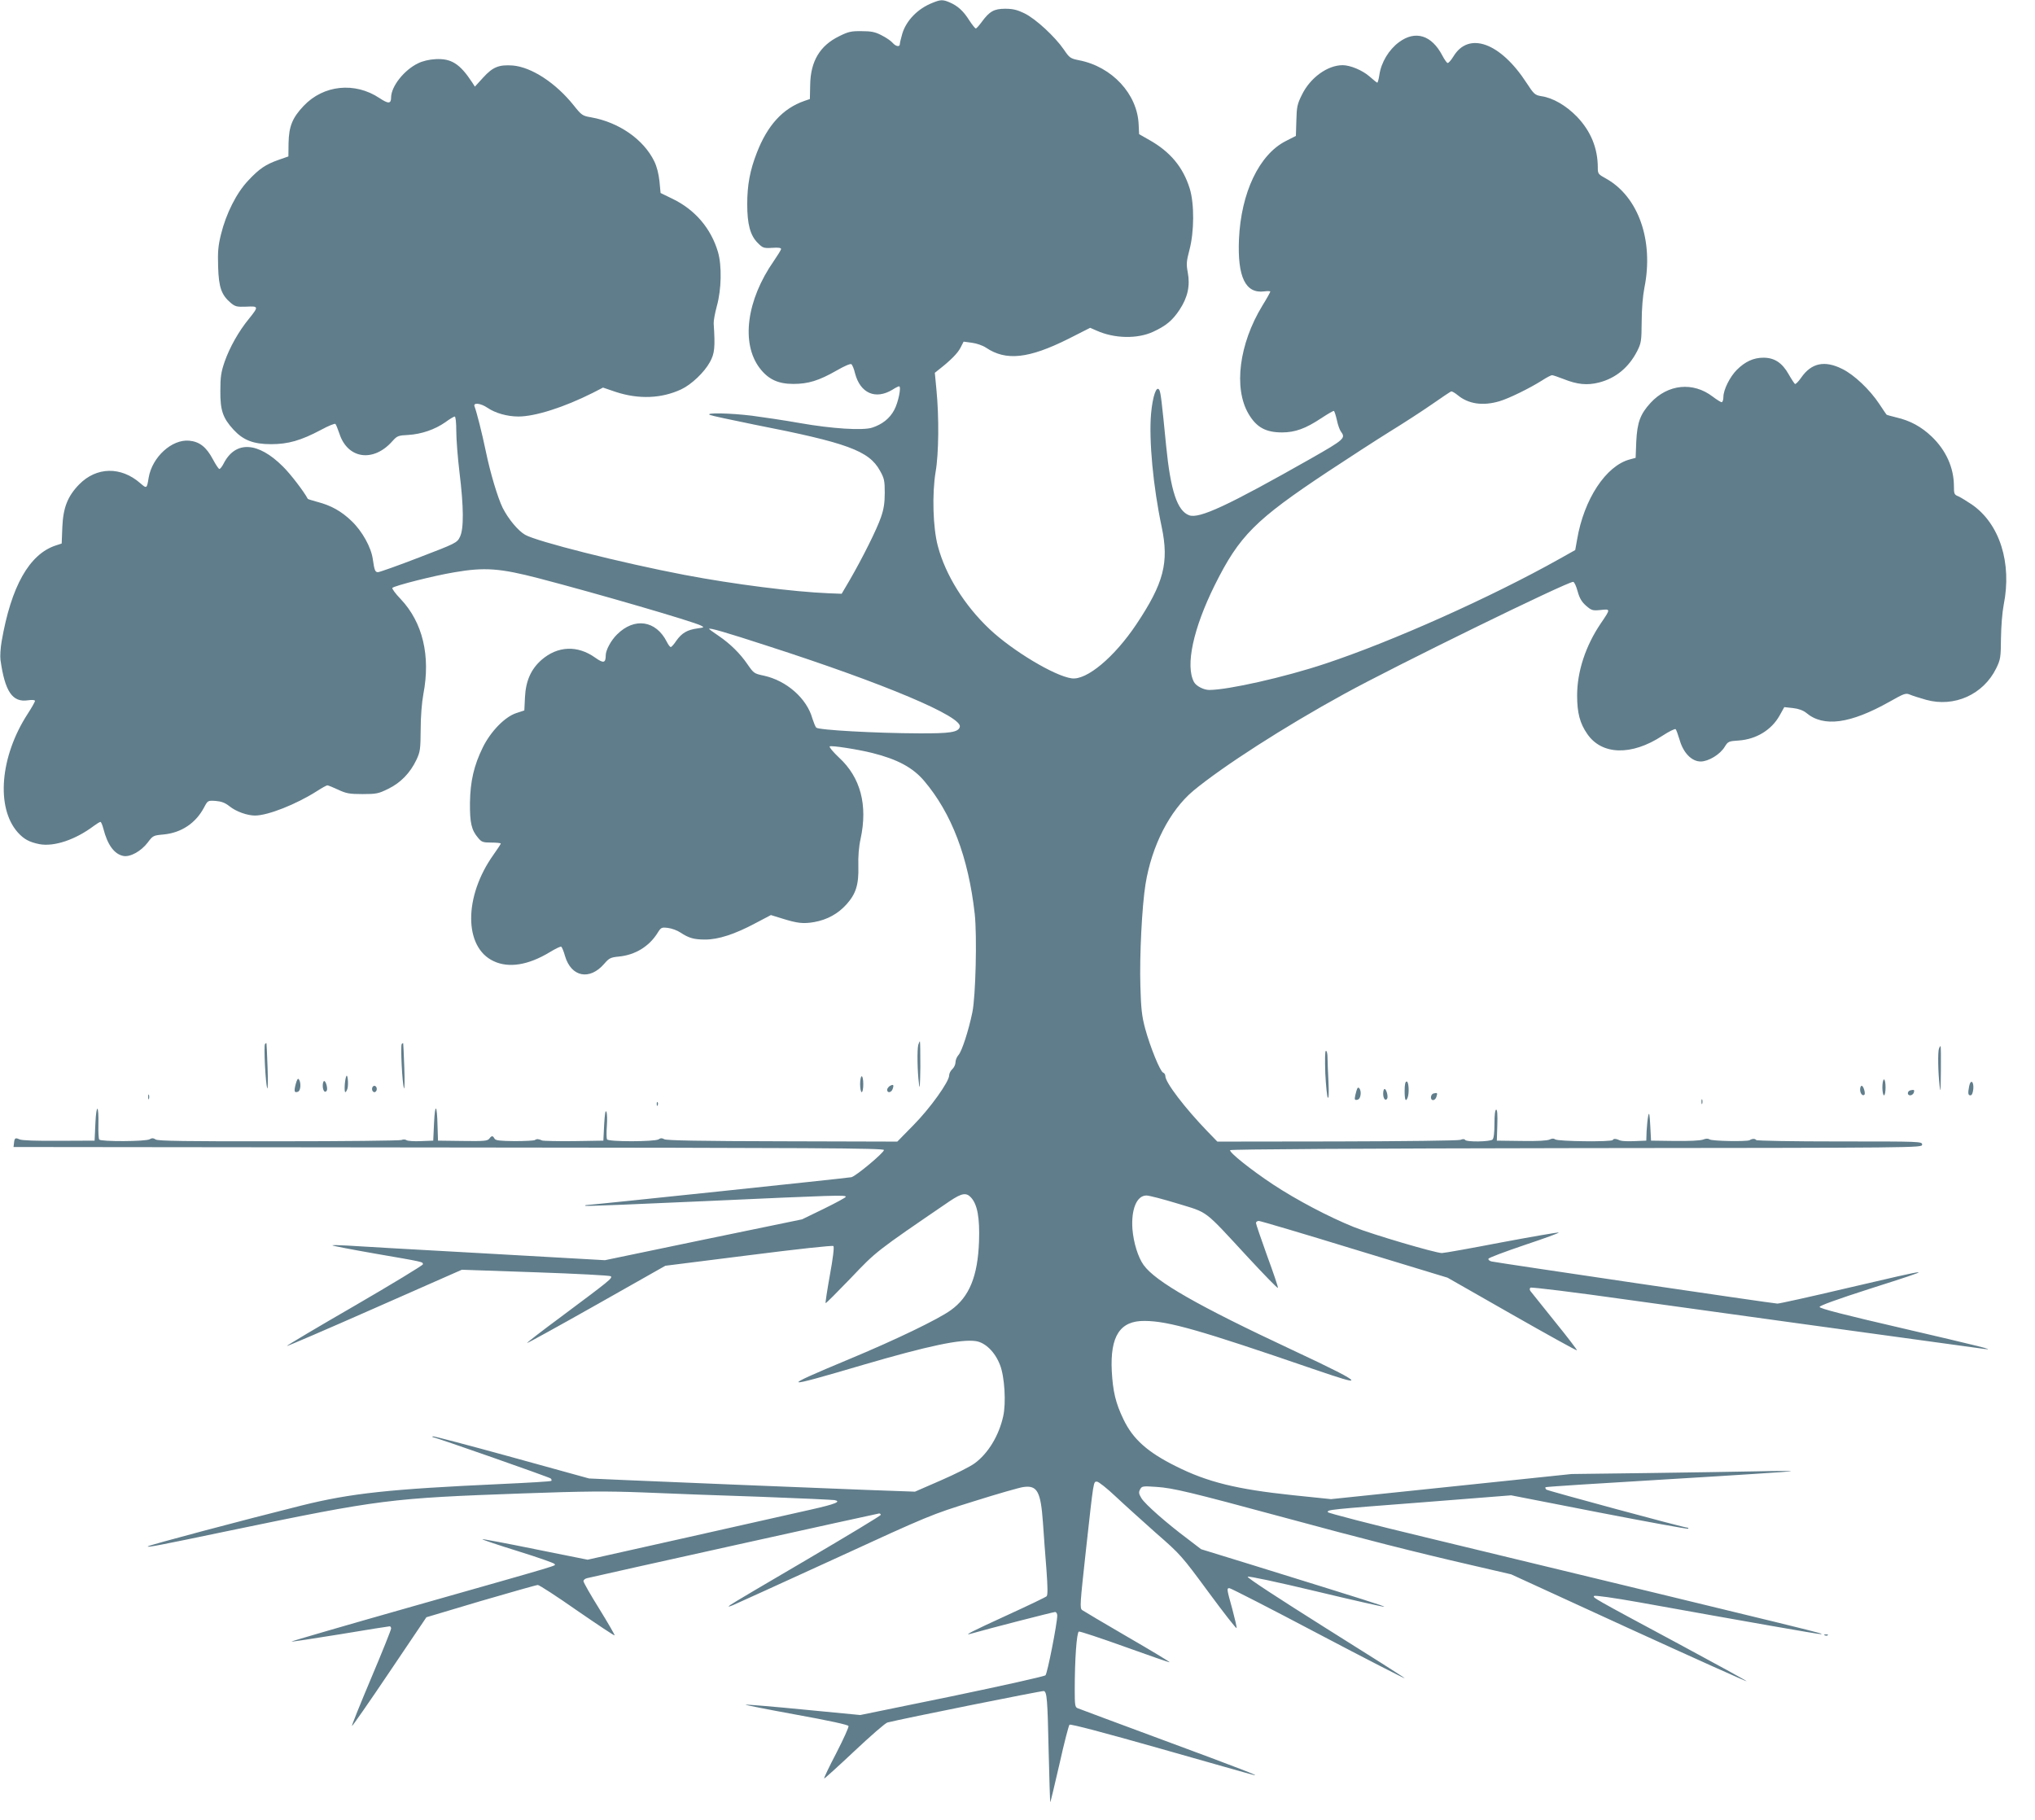 <?xml version="1.0" standalone="no"?>
<!DOCTYPE svg PUBLIC "-//W3C//DTD SVG 20010904//EN"
 "http://www.w3.org/TR/2001/REC-SVG-20010904/DTD/svg10.dtd">
<svg version="1.0" xmlns="http://www.w3.org/2000/svg"
 width="1280pt" height="1145pt" viewBox="0 0 1280 1145"
 preserveAspectRatio="xMidYMid meet">
<g transform="translate(0,1145) scale(0.1,-0.1)"
fill="#607d8b" stroke="none">
<path d="M5865 11432 c-92 -36 -165 -111 -190 -195 -8 -28 -15 -57 -15 -64 0
-20 -25 -16 -46 8 -10 12 -41 33 -69 47 -40 21 -65 26 -125 26 -66 1 -84 -3
-142 -32 -121 -59 -180 -158 -182 -306 l-2 -89 -35 -12 c-135 -47 -232 -153
-299 -327 -43 -110 -60 -203 -60 -322 0 -127 19 -197 66 -244 32 -32 37 -34
91 -31 40 3 57 0 56 -8 -1 -6 -22 -40 -46 -75 -171 -245 -207 -517 -89 -673
54 -71 116 -100 212 -100 94 0 161 21 270 83 50 29 89 46 95 41 6 -4 17 -30
23 -57 33 -126 129 -168 236 -103 18 12 37 21 41 21 16 0 -5 -103 -31 -150
-28 -52 -74 -89 -138 -110 -59 -19 -252 -7 -456 29 -96 17 -231 37 -300 46
-138 17 -298 20 -265 5 11 -5 137 -32 280 -61 583 -114 721 -164 790 -290 27
-48 30 -63 30 -139 0 -63 -6 -103 -24 -154 -25 -74 -116 -256 -197 -396 l-50
-85 -79 3 c-223 9 -602 57 -911 116 -398 76 -928 210 -1001 252 -45 26 -106
100 -141 169 -31 63 -78 219 -106 355 -25 120 -57 245 -71 283 -11 26 37 22
81 -8 50 -34 125 -55 195 -55 105 0 287 58 468 149 l64 33 79 -27 c146 -48
289 -42 413 16 64 30 145 107 180 171 30 54 34 92 24 243 -1 17 8 66 20 110
29 104 32 254 7 340 -44 148 -143 265 -285 334 l-76 37 -7 74 c-5 47 -17 94
-33 126 -67 137 -222 245 -397 276 -54 9 -60 13 -110 76 -113 141 -265 240
-383 250 -87 6 -125 -9 -186 -76 l-52 -57 -16 25 c-78 119 -132 153 -231 148
-40 -2 -82 -12 -110 -26 -88 -42 -169 -145 -170 -214 0 -41 -16 -43 -73 -5
-155 103 -352 83 -477 -49 -71 -75 -93 -129 -95 -234 l-1 -84 -60 -21 c-83
-29 -123 -56 -193 -131 -74 -78 -139 -208 -171 -338 -18 -73 -21 -110 -18
-205 4 -130 21 -176 79 -226 29 -24 39 -26 98 -24 78 4 79 1 17 -76 -64 -78
-121 -179 -153 -270 -23 -67 -27 -97 -27 -185 -1 -122 16 -170 83 -243 61 -66
125 -91 236 -91 107 0 188 23 314 90 46 25 87 42 91 37 4 -4 15 -32 25 -61 52
-160 215 -182 334 -46 29 32 36 35 98 38 84 5 168 34 234 80 27 20 54 36 59
36 6 0 10 -38 10 -92 0 -51 9 -167 20 -258 27 -219 28 -357 3 -407 -18 -37
-23 -40 -258 -130 -132 -51 -248 -92 -257 -92 -18 -1 -23 11 -33 81 -10 75
-67 177 -133 240 -65 63 -131 99 -216 121 -32 9 -59 17 -60 19 -24 46 -110
158 -156 203 -158 158 -300 164 -374 18 -9 -18 -21 -33 -26 -33 -5 0 -23 27
-41 61 -41 77 -84 111 -149 117 -109 10 -233 -103 -255 -233 -11 -69 -12 -70
-52 -35 -122 107 -276 104 -385 -7 -73 -75 -101 -147 -106 -270 l-4 -102 -37
-12 c-167 -55 -281 -257 -341 -605 -7 -40 -10 -92 -7 -115 28 -199 75 -269
173 -254 28 4 44 2 44 -4 0 -6 -21 -43 -47 -83 -172 -266 -199 -586 -63 -742
40 -45 74 -63 138 -76 92 -17 225 27 341 114 19 14 38 26 43 26 4 0 12 -19 18
-42 26 -102 68 -160 125 -172 43 -9 112 29 154 84 33 44 35 45 101 51 111 11
201 71 253 169 24 45 24 45 73 42 36 -3 59 -11 88 -34 41 -33 111 -58 160 -58
81 0 260 71 390 154 31 20 60 36 65 36 5 0 35 -12 67 -27 51 -24 72 -28 154
-28 88 0 101 3 162 33 78 38 138 100 177 182 24 51 26 66 27 190 0 82 7 170
17 224 46 241 -4 451 -143 598 -33 34 -56 66 -52 70 14 14 262 77 389 98 191
33 287 26 533 -38 364 -95 969 -271 1019 -297 22 -11 21 -12 -23 -18 -64 -9
-97 -29 -131 -76 -15 -23 -31 -41 -36 -41 -5 0 -16 15 -25 33 -68 135 -204
155 -313 46 -38 -37 -71 -99 -71 -131 0 -49 -14 -52 -66 -15 -112 80 -237 74
-338 -14 -66 -58 -99 -132 -104 -235 l-4 -83 -52 -17 c-71 -24 -159 -114 -209
-215 -56 -114 -79 -213 -81 -349 -1 -125 9 -171 51 -220 22 -27 31 -30 84 -30
32 0 59 -3 59 -6 0 -3 -20 -34 -45 -69 -189 -264 -188 -584 0 -671 95 -45 218
-25 352 56 36 22 69 38 73 35 5 -3 16 -30 24 -59 39 -132 155 -155 247 -48 30
35 40 40 92 45 102 10 189 63 242 147 23 37 26 38 67 33 24 -3 59 -16 78 -29
53 -35 85 -44 156 -44 82 0 185 33 316 103 l97 51 68 -21 c99 -31 135 -35 205
-23 82 15 149 52 203 112 59 66 77 124 74 240 -2 59 3 122 14 171 46 213 0
387 -136 512 -37 35 -63 66 -58 70 12 7 178 -19 266 -41 160 -40 256 -92 327
-175 174 -205 279 -481 319 -838 15 -137 6 -519 -15 -619 -24 -116 -66 -245
-87 -268 -10 -11 -19 -32 -19 -46 0 -14 -9 -33 -20 -43 -11 -10 -20 -28 -20
-40 0 -39 -120 -207 -225 -313 l-101 -103 -724 2 c-513 1 -729 5 -742 13 -13
8 -23 8 -36 -1 -25 -15 -314 -16 -324 0 -3 5 -4 43 -1 83 3 40 2 81 -3 91 -6
12 -10 -14 -14 -82 l-5 -100 -185 -3 c-101 -1 -191 1 -200 4 -22 10 -34 11
-45 3 -5 -4 -63 -7 -128 -7 -92 1 -119 4 -126 15 -11 20 -18 21 -33 1 -11 -15
-33 -17 -168 -15 l-155 2 -3 95 c-3 136 -16 144 -22 15 l-5 -110 -78 -3 c-44
-2 -84 1 -90 6 -7 5 -21 6 -32 1 -11 -4 -359 -8 -773 -8 -582 -1 -757 2 -772
11 -15 10 -25 10 -38 2 -23 -15 -309 -16 -318 -2 -4 6 -6 47 -5 92 3 129 -13
138 -19 11 l-5 -110 -225 -1 c-140 -1 -233 2 -247 9 -27 12 -32 9 -35 -24 l-3
-24 2738 -3 c2307 -2 2737 -4 2737 -16 0 -17 -177 -165 -205 -171 -22 -5
-1641 -175 -1664 -175 -8 0 -12 -2 -9 -5 3 -3 346 11 763 30 811 37 875 39
875 27 0 -5 -62 -38 -137 -75 l-138 -67 -620 -128 -620 -129 -760 43 c-418 23
-805 45 -860 49 -55 3 -97 4 -94 1 3 -3 122 -26 265 -51 313 -54 304 -52 304
-68 0 -6 -194 -124 -430 -261 -237 -137 -429 -251 -426 -253 2 -2 251 105 552
238 l549 242 464 -16 c260 -9 468 -20 473 -25 12 -12 -9 -28 -309 -252 -122
-90 -220 -166 -218 -168 2 -2 198 106 437 241 l433 245 524 66 c314 40 528 63
533 58 6 -6 -3 -79 -22 -182 -17 -95 -29 -174 -27 -177 3 -2 73 69 158 157
162 170 153 164 622 484 76 51 104 56 134 24 41 -44 56 -128 51 -277 -8 -219
-61 -349 -177 -432 -78 -57 -350 -188 -641 -309 -443 -185 -432 -189 90 -35
407 119 614 163 708 149 60 -9 121 -69 152 -150 29 -73 39 -239 20 -323 -27
-122 -95 -234 -180 -296 -27 -20 -122 -68 -212 -107 l-163 -71 -305 11 c-387
15 -1226 49 -1520 62 l-225 10 -489 135 c-269 74 -492 133 -494 130 -3 -3 -3
-5 0 -5 15 0 734 -252 742 -260 5 -5 7 -12 4 -15 -3 -4 -147 -12 -319 -20
-702 -32 -942 -58 -1252 -135 -380 -95 -959 -249 -967 -257 -8 -9 69 6 515 99
949 197 1009 204 1844 234 392 14 524 15 760 6 157 -7 486 -19 731 -27 245 -9
456 -19 469 -21 45 -9 6 -25 -145 -59 -82 -18 -432 -97 -778 -175 l-630 -141
-329 66 c-181 37 -331 65 -333 63 -2 -3 98 -36 223 -75 125 -39 229 -75 231
-81 4 -13 82 10 -876 -262 -430 -122 -781 -224 -779 -226 2 -2 139 19 306 46
166 28 307 50 312 50 5 0 9 -6 9 -14 0 -8 -56 -148 -125 -311 -69 -164 -124
-299 -121 -302 2 -2 109 151 236 340 l232 344 342 102 c189 55 350 101 359
101 9 0 120 -72 247 -161 128 -88 234 -159 236 -156 2 2 -41 77 -96 166 -55
88 -100 167 -100 175 0 8 10 16 23 19 68 17 1829 407 1837 407 5 0 10 -4 10
-9 0 -5 -209 -131 -464 -281 -255 -149 -473 -278 -483 -286 -16 -13 -14 -13
17 -1 19 8 307 139 639 291 598 275 606 278 875 362 149 47 289 87 312 90 88
13 110 -27 124 -223 5 -76 15 -209 22 -296 8 -111 9 -160 1 -168 -6 -6 -117
-59 -248 -119 -221 -101 -279 -131 -230 -117 107 31 520 137 531 137 8 0 14
-10 14 -22 0 -49 -62 -364 -74 -376 -7 -7 -272 -66 -589 -132 l-576 -118 -353
34 c-194 19 -360 33 -368 31 -8 -1 133 -29 314 -62 205 -37 330 -64 333 -72 3
-7 -32 -83 -76 -169 -45 -86 -80 -159 -77 -161 2 -2 87 75 189 171 102 96 196
178 209 181 99 25 975 201 984 198 19 -7 23 -49 30 -382 4 -177 9 -320 10
-318 2 2 28 110 58 241 29 131 58 242 63 247 6 6 215 -49 574 -151 310 -88
573 -163 584 -165 50 -12 -86 41 -570 220 -286 106 -528 196 -537 200 -16 6
-18 21 -18 114 0 192 12 362 26 368 7 2 137 -41 290 -96 153 -55 279 -99 281
-97 2 2 -117 74 -264 159 -148 86 -276 162 -286 169 -16 12 -14 35 23 373 50
452 47 435 70 435 10 0 63 -42 117 -93 54 -51 169 -154 255 -231 154 -134 162
-144 330 -372 95 -129 174 -230 176 -225 2 5 -11 60 -27 120 -35 126 -36 131
-18 131 8 0 258 -128 557 -286 298 -157 544 -283 546 -281 2 2 -222 144 -497
316 -297 187 -497 317 -491 323 5 5 180 -32 431 -92 233 -56 425 -99 427 -97
4 4 -95 35 -836 265 l-315 97 -85 65 c-135 101 -267 218 -290 255 -17 28 -19
38 -9 56 11 21 16 22 103 16 105 -7 209 -32 801 -192 497 -135 828 -219 1180
-300 l250 -58 739 -339 c407 -186 741 -336 743 -334 2 2 -191 108 -429 236
-548 294 -541 291 -531 301 5 5 126 -12 283 -40 667 -120 1127 -201 1141 -200
28 2 101 -16 -2481 608 -338 81 -616 153 -618 159 -5 16 11 17 608 63 l545 43
553 -108 c305 -59 556 -105 560 -102 3 3 2 6 -2 6 -22 0 -882 233 -890 240 -5
6 -7 12 -5 15 3 3 349 25 770 50 420 25 769 48 774 50 6 3 -89 3 -210 0 -121
-3 -434 -7 -695 -11 l-475 -6 -756 -79 -757 -79 -242 25 c-351 37 -535 82
-734 182 -179 89 -270 171 -329 294 -50 103 -67 177 -74 304 -11 221 52 318
207 316 150 -1 348 -58 1050 -299 186 -64 250 -83 250 -74 0 12 -114 70 -375
192 -590 276 -858 429 -932 533 -35 49 -63 140 -70 225 -9 125 27 212 88 212
17 0 105 -23 197 -51 195 -60 159 -32 440 -336 103 -111 188 -199 190 -194 2
5 -29 96 -68 202 -38 106 -70 199 -70 206 0 7 8 13 18 13 9 0 280 -80 602
-179 l585 -178 405 -231 c223 -127 407 -229 409 -226 2 2 -60 84 -139 181 -79
98 -148 184 -153 191 -6 8 -7 16 -1 22 5 5 267 -27 649 -81 490 -68 1581 -219
2205 -304 80 -10 -21 15 -515 130 -363 84 -520 124 -520 134 0 8 110 48 309
112 442 141 440 141 -151 3 -220 -52 -411 -94 -423 -94 -24 0 -1757 256 -1798
265 -13 3 -22 11 -20 17 3 7 105 45 229 87 123 41 219 76 213 78 -6 2 -168
-26 -360 -62 -192 -37 -360 -67 -374 -67 -38 -1 -438 117 -553 163 -157 63
-362 171 -509 268 -142 94 -275 201 -271 216 2 6 812 11 2178 13 2167 2 2175
2 2175 22 0 20 -7 20 -519 20 -302 0 -522 4 -525 9 -7 10 -25 9 -41 -1 -17
-10 -239 -6 -252 5 -9 6 -22 6 -40 -1 -17 -7 -90 -10 -178 -9 l-150 2 -5 95
c-4 75 -7 88 -13 60 -4 -19 -8 -62 -10 -95 l-2 -60 -74 -3 c-41 -2 -81 0 -90
4 -27 12 -41 13 -47 3 -7 -13 -345 -9 -362 4 -9 7 -20 6 -35 -1 -14 -7 -77
-11 -177 -9 l-155 2 3 98 c2 64 0 97 -7 97 -7 0 -11 -32 -11 -88 0 -55 -4 -92
-12 -100 -14 -14 -164 -17 -173 -2 -3 6 -15 6 -29 0 -13 -5 -360 -9 -776 -10
l-753 -1 -61 63 c-143 148 -266 309 -266 349 0 9 -6 19 -14 22 -19 7 -82 163
-113 277 -21 78 -26 125 -30 265 -6 193 10 505 32 642 39 243 153 465 301 589
185 153 571 402 949 609 320 176 1401 705 1440 705 7 0 19 -26 28 -59 12 -44
26 -67 53 -91 35 -30 41 -32 92 -27 63 7 63 7 1 -84 -96 -142 -149 -303 -149
-454 0 -108 17 -175 64 -242 91 -133 279 -138 471 -12 43 28 81 47 85 42 4 -4
15 -35 25 -68 23 -81 76 -135 132 -135 49 0 122 44 151 92 21 34 25 36 89 40
110 8 205 66 256 156 l30 54 55 -6 c36 -4 64 -15 83 -30 109 -92 277 -69 524
70 94 53 102 56 130 44 16 -7 62 -21 100 -32 177 -49 360 33 441 198 27 56 29
67 30 189 1 76 8 163 17 210 53 264 -25 511 -201 632 -31 21 -69 44 -84 51
-26 10 -28 16 -28 64 0 116 -50 226 -140 312 -65 62 -135 100 -221 120 -33 8
-62 16 -63 18 -2 2 -22 32 -46 68 -59 89 -158 183 -232 219 -111 56 -195 38
-259 -55 -17 -24 -34 -42 -39 -39 -4 3 -22 30 -39 60 -41 73 -90 105 -159 105
-62 0 -115 -24 -168 -77 -43 -43 -84 -125 -84 -170 0 -18 -5 -33 -11 -33 -5 0
-31 16 -56 35 -124 95 -282 79 -391 -39 -65 -71 -84 -123 -90 -243 l-4 -103
-37 -10 c-150 -40 -288 -250 -331 -503 l-12 -67 -98 -55 c-431 -242 -1055
-521 -1475 -660 -255 -85 -611 -165 -729 -165 -35 0 -83 25 -96 50 -55 103 -5
336 131 610 155 311 254 410 714 715 127 84 300 196 385 249 85 52 205 130
267 173 61 43 116 79 121 81 5 1 23 -9 40 -23 67 -56 158 -70 263 -39 61 18
189 81 267 130 29 19 58 34 64 34 6 0 39 -11 72 -24 87 -35 150 -41 224 -22
105 27 186 94 239 196 26 52 28 63 29 185 0 78 7 163 17 214 60 297 -37 573
-240 687 -51 28 -53 31 -53 70 0 122 -44 229 -131 320 -68 70 -152 119 -224
129 -40 7 -46 11 -94 85 -164 252 -363 324 -459 165 -15 -24 -31 -43 -37 -41
-5 1 -20 22 -33 47 -67 128 -169 160 -272 84 -64 -47 -113 -128 -124 -207 -4
-27 -10 -48 -13 -48 -3 0 -25 18 -50 40 -44 38 -120 70 -168 70 -95 0 -204
-79 -256 -186 -29 -58 -33 -76 -35 -162 l-3 -97 -63 -32 c-168 -85 -282 -325
-295 -618 -10 -238 41 -343 159 -328 21 3 38 2 38 -1 0 -4 -22 -44 -50 -89
-146 -240 -182 -518 -87 -680 50 -85 108 -117 211 -117 82 0 148 24 246 89 41
27 77 48 80 46 4 -2 12 -28 19 -58 6 -30 18 -63 26 -73 30 -40 20 -49 -187
-167 -527 -299 -706 -382 -769 -358 -74 28 -116 153 -144 436 -28 285 -34 335
-43 352 -18 31 -42 -40 -52 -150 -14 -166 13 -457 67 -712 47 -224 13 -354
-160 -613 -138 -206 -312 -352 -406 -339 -107 14 -373 174 -516 309 -158 149
-278 341 -326 523 -31 116 -37 329 -14 467 20 116 22 345 5 518 l-10 105 25
20 c72 56 119 103 136 137 l20 39 52 -7 c30 -4 68 -17 89 -31 126 -85 269 -69
519 56 l136 69 39 -17 c112 -51 258 -54 357 -8 80 37 121 70 166 138 51 77 68
151 52 235 -10 53 -8 71 10 140 31 115 32 293 2 389 -42 134 -122 230 -253
304 l-65 37 -3 61 c-8 192 -168 364 -375 404 -55 11 -60 15 -96 68 -55 80
-177 193 -247 227 -45 22 -73 29 -121 29 -70 0 -99 -16 -148 -83 -16 -22 -33
-41 -37 -41 -4 -1 -23 23 -42 52 -37 59 -73 91 -125 113 -41 17 -55 17 -106
-4z m-1040 -4044 c741 -239 1233 -447 1212 -511 -10 -33 -60 -41 -257 -40
-275 1 -632 21 -646 36 -6 7 -16 32 -24 57 -35 127 -163 239 -306 270 -61 13
-63 15 -102 71 -45 66 -108 129 -180 178 -34 23 -62 43 -62 45 0 9 104 -21
365 -106z"/>
<path d="M5776 4878 c-8 -30 -6 -167 4 -243 5 -46 7 -21 9 103 0 89 -1 162 -3
162 -2 0 -6 -10 -10 -22z"/>
<path d="M1667 4883 c-9 -8 3 -251 14 -278 4 -11 5 48 2 130 -3 83 -6 151 -7
153 -2 1 -6 -1 -9 -5z"/>
<path d="M2527 4883 c-9 -8 3 -251 14 -278 4 -11 5 48 2 130 -3 83 -6 151 -7
153 -2 1 -6 -1 -9 -5z"/>
<path d="M12196 4854 c-8 -20 -6 -150 4 -234 5 -52 7 -32 8 93 1 86 0 157 -2
157 -2 0 -7 -7 -10 -16z"/>
<path d="M8336 4698 c4 -79 11 -147 16 -153 6 -6 7 32 4 100 -3 61 -6 129 -6
153 0 23 -4 42 -10 42 -6 0 -7 -52 -4 -142z"/>
<path d="M2178 4680 c-10 -23 -14 -100 -6 -100 4 0 10 11 14 24 7 30 0 96 -8
76z"/>
<path d="M5410 4630 c0 -27 5 -50 10 -50 6 0 10 23 10 50 0 28 -4 50 -10 50
-5 0 -10 -22 -10 -50z"/>
<path d="M1860 4631 c-12 -47 -9 -57 15 -48 16 7 20 53 6 76 -7 11 -12 3 -21
-28z"/>
<path d="M11840 4610 c0 -27 5 -50 10 -50 6 0 10 23 10 50 0 28 -4 50 -10 50
-5 0 -10 -22 -10 -50z"/>
<path d="M2030 4621 c0 -31 14 -49 25 -32 8 13 -5 61 -16 61 -5 0 -9 -13 -9
-29z"/>
<path d="M8835 4588 c0 -57 7 -73 19 -42 11 29 7 101 -6 101 -9 0 -13 -19 -13
-59z"/>
<path d="M12386 4618 c-9 -46 -7 -58 8 -58 9 0 15 14 18 40 4 48 -17 63 -26
18z"/>
<path d="M5597 4619 c-9 -6 -17 -17 -17 -24 0 -23 28 -18 35 6 9 26 4 30 -18
18z"/>
<path d="M2340 4600 c0 -11 7 -20 15 -20 8 0 15 9 15 20 0 11 -7 20 -15 20 -8
0 -15 -9 -15 -20z"/>
<path d="M11700 4596 c0 -24 16 -43 27 -32 8 8 -6 56 -17 56 -6 0 -10 -11 -10
-24z"/>
<path d="M8537 4603 c-2 -4 -8 -23 -12 -41 -6 -29 -5 -33 12 -30 11 2 19 13
21 32 4 28 -11 56 -21 39z"/>
<path d="M8700 4571 c0 -31 14 -49 25 -32 8 13 -5 61 -16 61 -5 0 -9 -13 -9
-29z"/>
<path d="M12018 4592 c-22 -4 -24 -32 -3 -32 9 0 18 7 22 15 7 19 3 22 -19 17z"/>
<path d="M9018 4572 c-21 -4 -24 -42 -4 -42 8 0 18 9 21 21 8 24 6 27 -17 21z"/>
<path d="M932 4550 c0 -14 2 -19 5 -12 2 6 2 18 0 25 -3 6 -5 1 -5 -13z"/>
<path d="M10702 4520 c0 -14 2 -19 5 -12 2 6 2 18 0 25 -3 6 -5 1 -5 -13z"/>
<path d="M4131 4504 c0 -11 3 -14 6 -6 3 7 2 16 -1 19 -3 4 -6 -2 -5 -13z"/>
<path d="M11478 1163 c7 -3 16 -2 19 1 4 3 -2 6 -13 5 -11 0 -14 -3 -6 -6z"/>
</g>
</svg>
